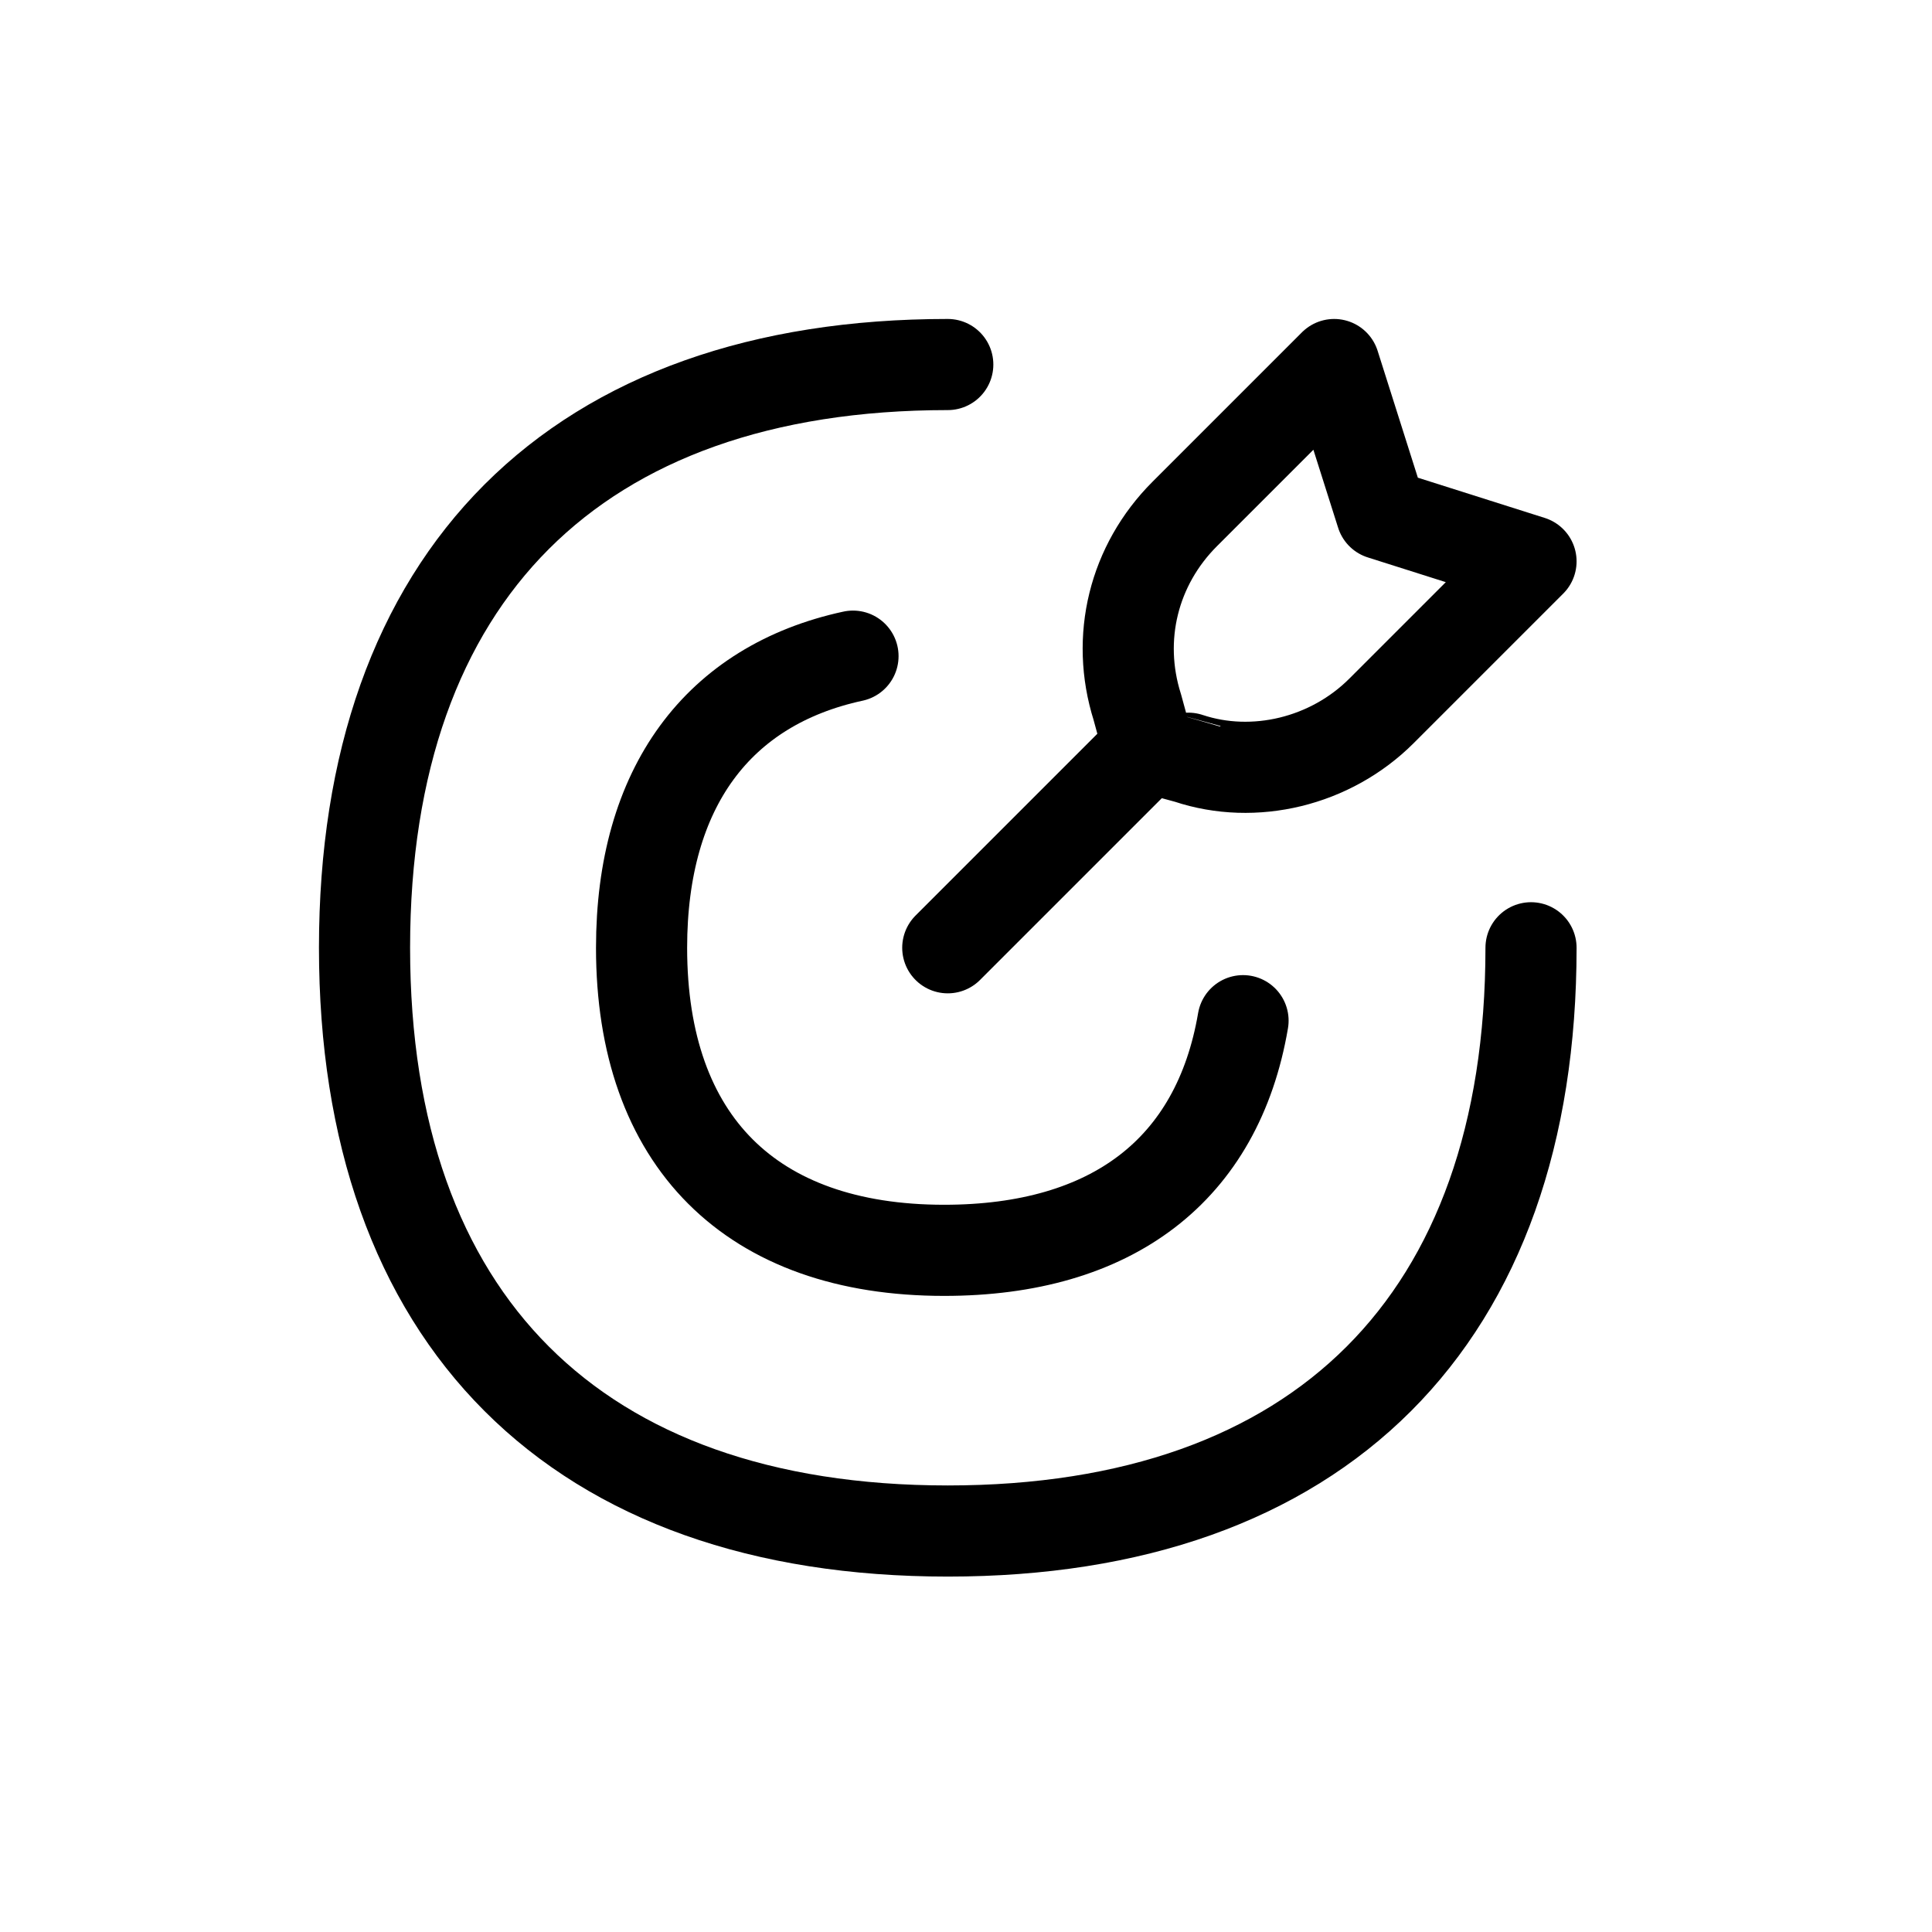 <?xml version="1.0" encoding="utf-8"?>
<!-- Generator: Adobe Illustrator 21.1.0, SVG Export Plug-In . SVG Version: 6.00 Build 0)  -->
<svg version="1.1" id="Layer_1" xmlns="http://www.w3.org/2000/svg" xmlns:xlink="http://www.w3.org/1999/xlink" x="0px" y="0px"
	 width="53px" height="53px" viewBox="0 0 53 53" style="enable-background:new 0 0 53 53;" xml:space="preserve">
<style type="text/css">
	.st0{fill:none;stroke:#000000;stroke-width:2.5;stroke-linecap:round;stroke-linejoin:round;}
</style>
<path id="Vector" class="st0" d="M42,26c0,10.2-5.8,16-16,16s-16-5.8-16-16s5.8-16,16-16"/>
<path id="Vector_2" class="st0" d="M23.4,18c-3.7,0.8-5.8,3.6-5.8,8c0,5.3,3,8.3,8.3,8.3c4.6,0,7.5-2.2,8.2-6.3"/>
<path id="Vector_271" class="st0" d="M26,26l5.5-5.5"/>
<path id="Vector_274" class="st0" d="M31.5,20.5l-0.3-1.1c-0.6-1.9-0.1-3.9,1.3-5.3l4.1-4.1l1.3,4.1l4.1,1.3l-4.1,4.1
	c-1.4,1.4-3.5,1.9-5.3,1.3C32.6,20.8,31.5,20.5,31.5,20.5z"/>
</svg>
